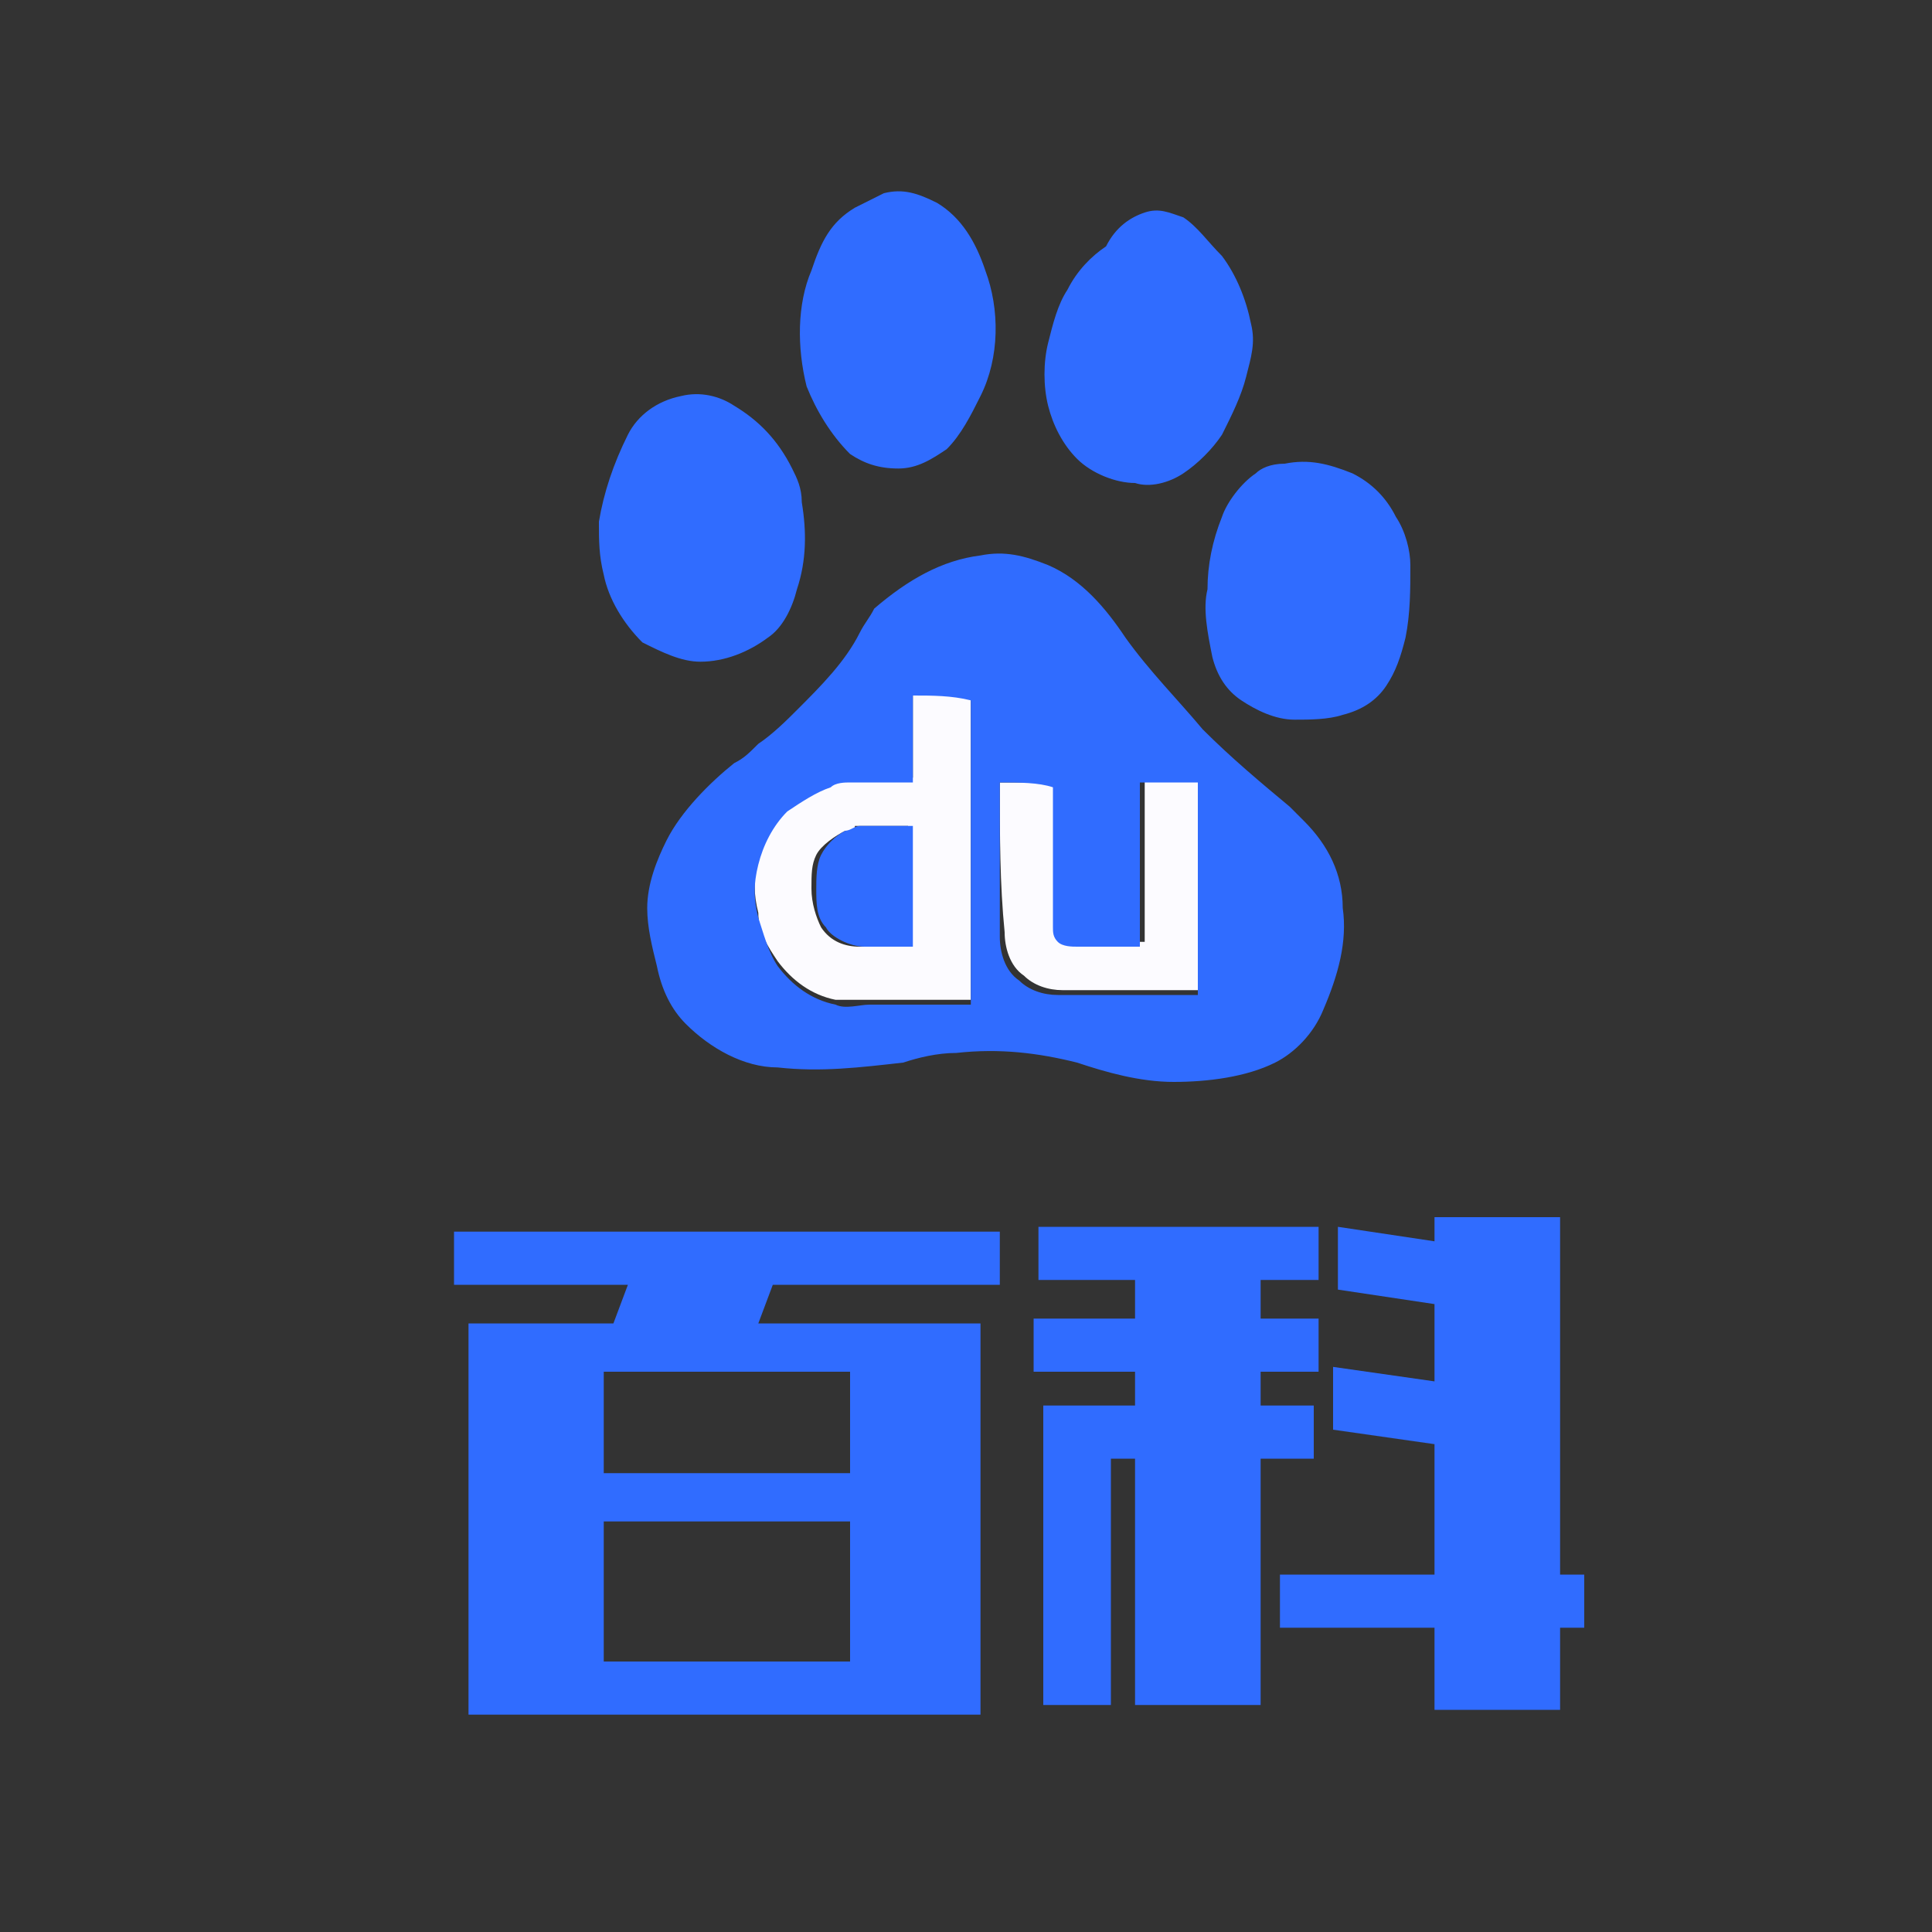 <?xml version="1.0" standalone="no"?><!DOCTYPE svg PUBLIC "-//W3C//DTD SVG 1.1//EN" "http://www.w3.org/Graphics/SVG/1.1/DTD/svg11.dtd"><svg t="1714285217659" class="icon" viewBox="0 0 1024 1024" version="1.1" xmlns="http://www.w3.org/2000/svg" p-id="2570" xmlns:xlink="http://www.w3.org/1999/xlink" width="512" height="512"><rect x="0" y="0" width="1024" height="1024" fill="#333333" stroke="none"/><path d="M483.84 368.64h30.72v161.28h-71.68c-12.8-2.56-23.04-10.24-30.72-20.48-5.12-7.68-10.24-15.36-10.24-25.6-2.56-10.24-2.56-17.92 0-28.16 2.56-10.24 7.68-20.48 15.36-28.16 5.12-5.12 15.36-10.24 23.04-12.8 2.56 0 7.68-2.56 10.24-2.56h33.28v-43.52m-35.84 71.68c-5.12 2.56-12.8 7.68-15.36 12.8-2.56 5.12-2.56 10.24-2.56 17.92 0 7.68 2.56 15.36 5.12 20.48 5.12 7.68 12.8 10.24 20.48 10.24h25.6v-64h-28.16c0 2.56-2.56 2.56-5.12 2.56z m81.92-25.6h30.72v74.24c0 2.56 0 7.68 2.56 7.68 2.56 2.56 5.12 2.56 10.24 2.56h33.28v-87.04h30.72v112.64H563.2c-7.68 0-15.36-2.56-20.48-7.68-7.68-5.12-10.24-15.36-10.24-23.04-2.56-25.6-2.56-51.2-2.56-79.36z" fill="#FCFBFF" p-id="2571"></path><path d="M468.48 102.4c10.24-2.56 17.92 0 28.16 5.12 12.8 7.68 20.48 20.48 25.6 35.84 7.68 20.48 7.68 46.08-2.56 66.56-5.12 10.24-10.24 20.48-17.92 28.16-7.68 5.12-15.36 10.24-25.6 10.24s-17.92-2.56-25.6-7.68c-10.24-10.24-17.92-23.04-23.04-35.84-5.12-20.48-5.12-43.52 2.56-61.44 5.12-15.36 10.24-25.6 23.04-33.28l15.36-7.68z m138.24 10.24c7.68-2.56 12.8 0 20.48 2.56 7.68 5.12 12.8 12.8 20.48 20.48 7.68 10.24 12.8 23.04 15.36 35.84 2.56 10.24 0 17.92-2.56 28.16-2.56 10.24-7.68 20.48-12.8 30.72-5.12 7.68-12.8 15.36-20.48 20.48-7.68 5.12-17.92 7.68-25.6 5.12-10.24 0-23.04-5.12-30.72-12.8-7.68-7.68-12.8-17.92-15.36-28.16-2.56-10.24-2.56-23.04 0-33.28s5.12-20.48 10.24-28.16c5.12-10.24 12.8-17.92 20.48-23.04 5.12-10.24 12.8-15.36 20.48-17.92z m-245.76 97.28c10.24-2.56 20.48 0 28.16 5.12 12.8 7.68 23.04 17.92 30.72 33.28 2.56 5.12 5.12 10.24 5.12 17.92 2.56 15.36 2.56 30.72-2.56 46.08-2.56 10.24-7.68 20.48-15.36 25.6-10.24 7.68-23.04 12.8-35.84 12.8-10.24 0-20.48-5.12-30.72-10.24-10.24-10.24-17.92-23.04-20.48-35.84-2.56-10.24-2.56-17.92-2.56-28.16 2.56-15.36 7.68-30.72 15.36-46.08 5.12-10.24 15.36-17.92 28.16-20.48z m320 35.84c12.8-2.56 23.04 0 35.84 5.12 10.24 5.12 17.92 12.8 23.04 23.04 5.12 7.68 7.68 17.92 7.68 25.6 0 12.8 0 25.6-2.56 38.4-2.56 10.24-5.12 17.92-10.24 25.6-5.12 7.68-12.8 12.8-23.04 15.36-7.68 2.56-17.92 2.56-25.6 2.56-10.24 0-20.48-5.12-28.16-10.24-7.68-5.12-12.8-12.8-15.36-23.04-2.56-12.8-5.12-25.6-2.56-35.84 0-12.8 2.56-25.6 7.68-38.4 2.56-7.68 10.24-17.92 17.92-23.04 2.56-2.56 7.68-5.12 15.36-5.12z m-161.28 48.64c12.8-2.56 23.04 0 35.84 5.12 17.92 7.68 30.72 23.04 40.96 38.4 12.8 17.92 28.16 33.28 40.96 48.64 15.36 15.36 30.72 28.16 46.08 40.96l7.68 7.68c12.8 12.8 20.48 28.16 20.48 46.08 2.56 17.92-2.56 35.84-10.24 53.76-5.12 12.8-15.36 23.04-25.6 28.16-15.36 7.68-35.84 10.24-53.76 10.24-17.92 0-35.84-5.12-51.2-10.24-20.48-5.12-40.96-7.68-64-5.12-10.24 0-20.48 2.56-28.16 5.12-23.04 2.56-43.52 5.12-66.56 2.56-17.92 0-35.84-10.24-48.64-23.04-7.68-7.68-12.8-17.92-15.36-30.72-2.56-10.24-5.12-20.48-5.12-30.72 0-12.8 5.12-25.6 10.24-35.84 7.68-15.36 23.04-30.72 35.84-40.96 5.12-2.56 7.68-5.12 12.8-10.24 7.68-5.12 15.36-12.8 20.48-17.92 12.8-12.8 25.6-25.6 33.28-40.96 2.56-5.12 5.12-7.68 7.68-12.8 17.92-15.36 35.84-25.6 56.32-28.16m-35.84 74.24v46.08h-33.28c-2.56 0-7.68 0-10.24 2.56-7.68 2.56-15.36 7.68-23.04 12.8-7.68 7.68-12.8 17.92-15.36 28.16-2.56 10.24-2.56 17.92 0 28.16 2.56 7.68 5.12 17.92 10.24 25.6 7.68 10.24 17.92 17.92 30.72 20.48 5.12 2.56 12.8 0 17.92 0h53.76v-161.28c-10.24-2.56-20.48-2.56-30.72-2.56m46.08 46.08v81.92c0 7.68 2.56 17.92 10.24 23.04 5.12 5.12 12.8 7.68 20.48 7.68h74.24v-112.64h-30.72v87.04h-33.28c-2.56 0-7.68 0-10.24-2.56-2.56-2.56-2.56-5.12-2.56-7.68v-74.24c-7.68-2.56-17.92-2.56-28.16-2.56z" fill="#306CFF" p-id="2572"></path><path d="M448 440.32c2.56 0 5.12-2.56 7.68-2.56h28.16v64h-25.6c-7.68 0-17.92-5.12-20.48-10.24-5.12-5.12-5.12-12.8-5.12-20.48 0-5.12 0-12.8 2.56-17.92 2.56-5.12 7.68-10.24 12.8-12.8z" fill="#306CFF" p-id="2573"></path><path d="M325.12 701.44l7.68-20.48H240.64v-28.16h289.28v28.16H409.6l-7.68 20.48h117.76v207.36H248.32v-207.36h76.8z m-5.12 79.36h130.56v-53.76h-130.56v53.76z m0 25.6v74.24h130.56v-74.24h-130.56zM668.16 678.4v20.48h30.72v28.16h-30.72v17.92h28.16v28.16h-28.16v130.56h-66.56v-130.56H588.8v130.56h-35.84v-158.72h48.64v-17.92h-53.76v-28.16h53.76v-20.48h-51.2v-28.16h148.48v28.16h-30.72z m158.72 156.16h12.8v28.16h-12.8v43.52h-66.56v-43.52h-81.92v-28.16h81.92v-69.12l-53.76-7.68v-33.28l53.76 7.68V691.2l-51.2-7.68v-33.28l51.2 7.68v-12.8h66.56v189.44z" fill="#306CFF" p-id="2574"></path></svg>